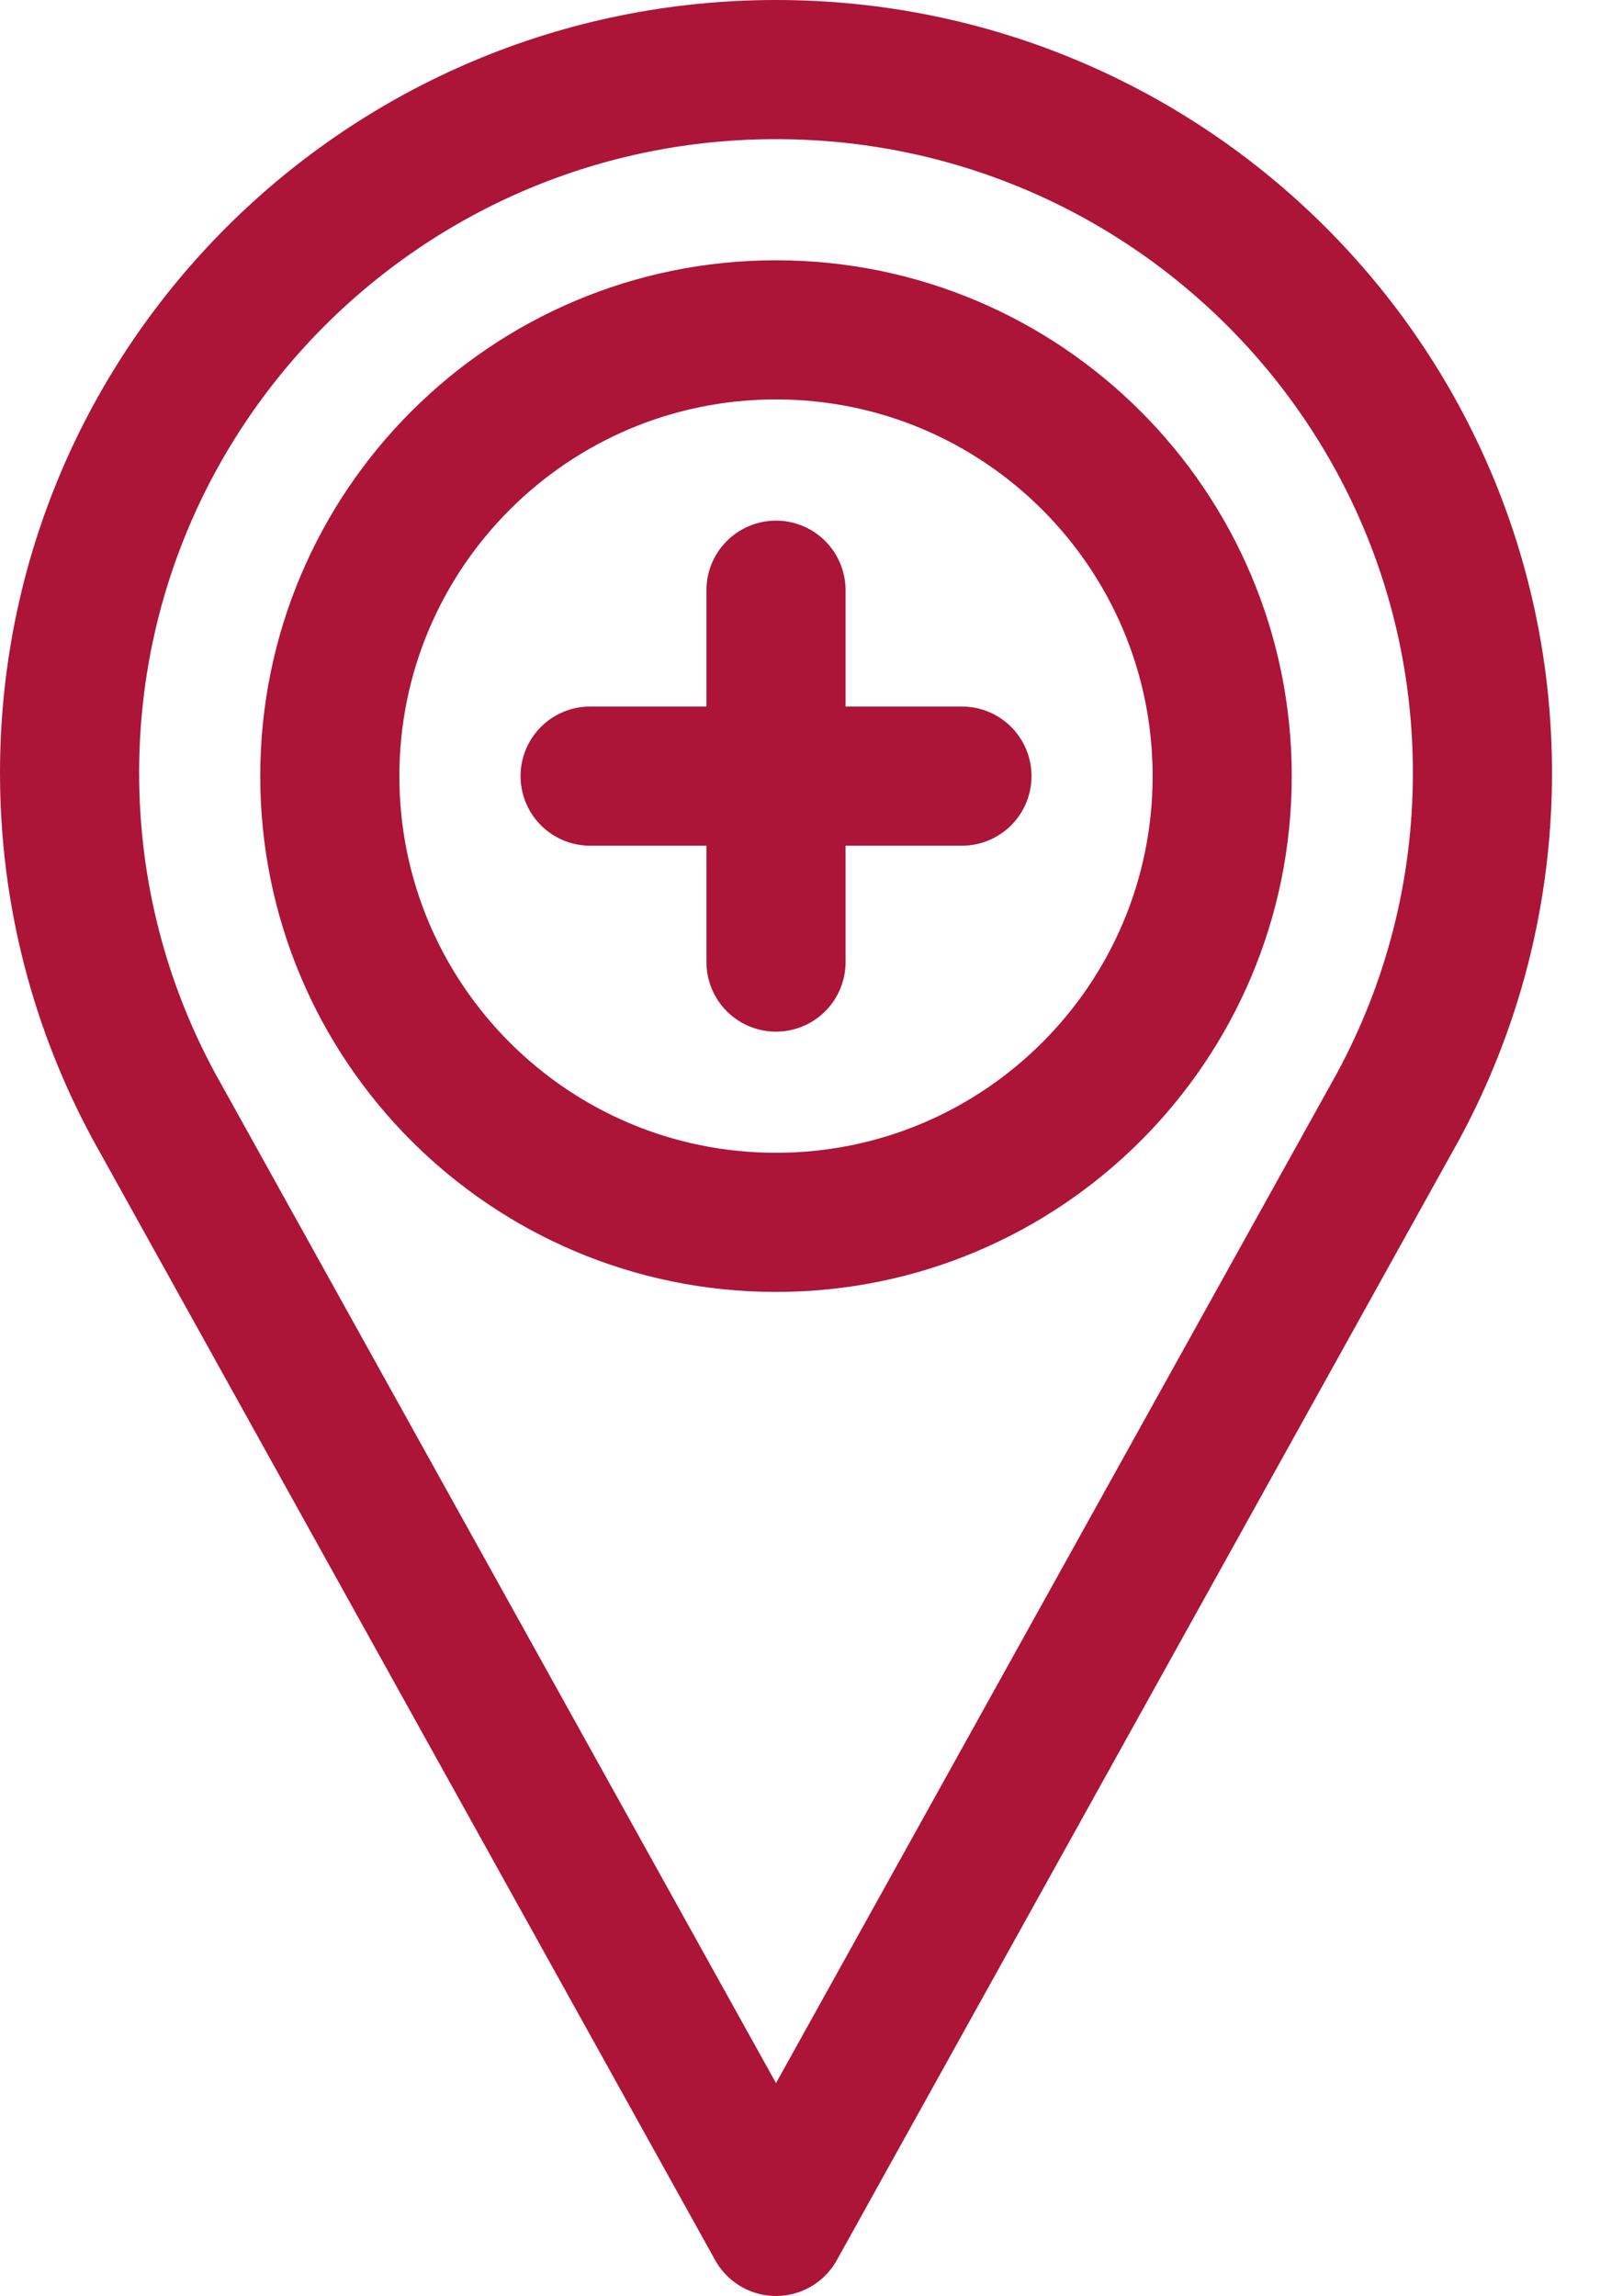 <svg width="23" height="33" viewBox="0 0 23 33" fill="none" xmlns="http://www.w3.org/2000/svg">
<path d="M11.155 32L2.216 15.907C1.441 14.479 1 12.845 1 11.109C1 5.526 5.547 1 11.155 1C16.764 1 21.31 5.526 21.31 11.109C21.31 12.845 20.869 14.479 20.095 15.907L11.155 32Z" stroke="#AC1538" stroke-width="2" stroke-miterlimit="10" stroke-linecap="round" stroke-linejoin="round"/>
<path d="M11.155 17.569C14.697 17.569 17.569 14.697 17.569 11.155C17.569 7.613 14.697 4.741 11.155 4.741C7.613 4.741 4.741 7.613 4.741 11.155C4.741 14.697 7.613 17.569 11.155 17.569Z" stroke="#AC1538" stroke-width="2" stroke-miterlimit="10" stroke-linecap="round" stroke-linejoin="round"/>
<path d="M8.483 11.155H13.828" stroke="#AC1538" stroke-width="2" stroke-miterlimit="10" stroke-linecap="round" stroke-linejoin="round"/>
<path d="M11.155 8.483V13.828" stroke="#AC1538" stroke-width="2" stroke-miterlimit="10" stroke-linecap="round" stroke-linejoin="round"/>
</svg>
